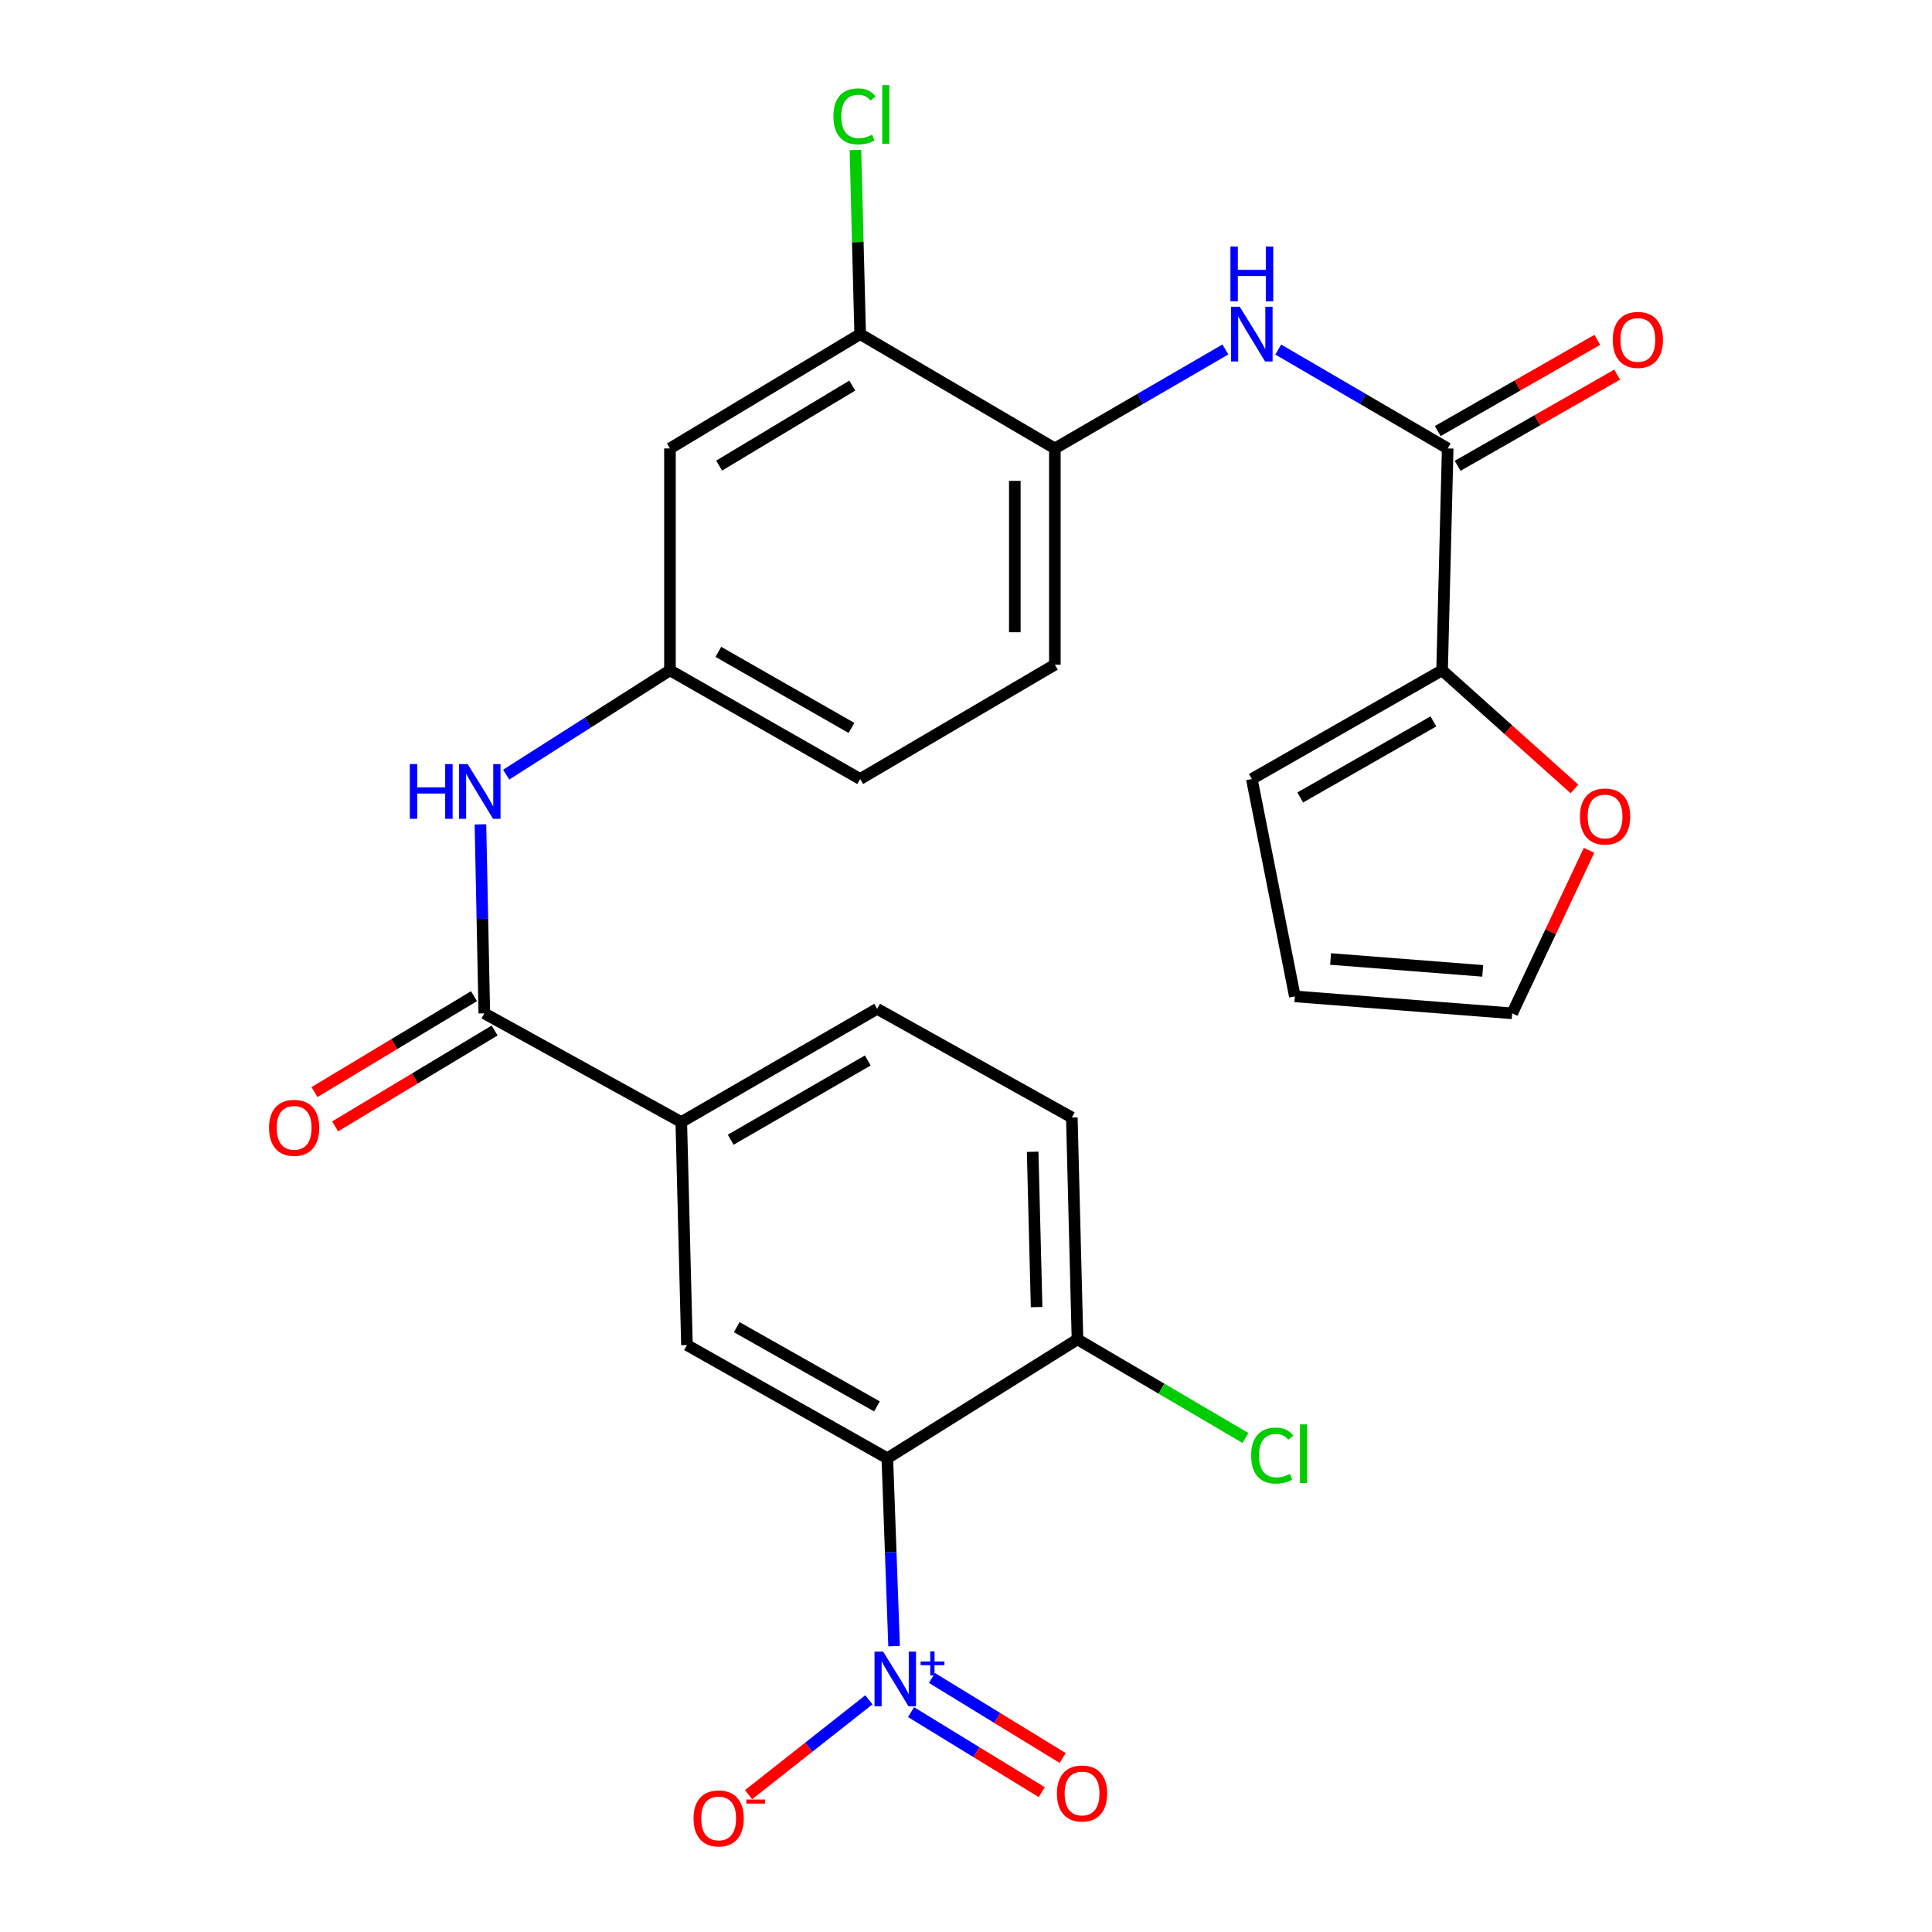<?xml version='1.0' encoding='iso-8859-1'?>
<svg version='1.1' baseProfile='full'
              xmlns='http://www.w3.org/2000/svg'
                      xmlns:rdkit='http://www.rdkit.org/xml'
                      xmlns:xlink='http://www.w3.org/1999/xlink'
                  xml:space='preserve'
width='1000px' height='1000px' viewBox='0 0 1000 1000'>
<!-- END OF HEADER -->
<rect style='opacity:1.0;fill:#FFFFFF;stroke:none' width='1000' height='1000' x='0' y='0'> </rect>
<path class='bond-0' d='M 462.778,852.03 L 461.029,803.409' style='fill:none;fill-rule:evenodd;stroke:#0000FF;stroke-width:6px;stroke-linecap:butt;stroke-linejoin:miter;stroke-opacity:1' />
<path class='bond-0' d='M 461.029,803.409 L 459.279,754.787' style='fill:none;fill-rule:evenodd;stroke:#000000;stroke-width:6px;stroke-linecap:butt;stroke-linejoin:miter;stroke-opacity:1' />
<path class='bond-12' d='M 449.74,879.812 L 418.596,904.369' style='fill:none;fill-rule:evenodd;stroke:#0000FF;stroke-width:6px;stroke-linecap:butt;stroke-linejoin:miter;stroke-opacity:1' />
<path class='bond-12' d='M 418.596,904.369 L 387.452,928.925' style='fill:none;fill-rule:evenodd;stroke:#FF0000;stroke-width:6px;stroke-linecap:butt;stroke-linejoin:miter;stroke-opacity:1' />
<path class='bond-14' d='M 471.553,886.198 L 505.387,906.909' style='fill:none;fill-rule:evenodd;stroke:#0000FF;stroke-width:6px;stroke-linecap:butt;stroke-linejoin:miter;stroke-opacity:1' />
<path class='bond-14' d='M 505.387,906.909 L 539.22,927.62' style='fill:none;fill-rule:evenodd;stroke:#FF0000;stroke-width:6px;stroke-linecap:butt;stroke-linejoin:miter;stroke-opacity:1' />
<path class='bond-14' d='M 482.376,868.518 L 516.209,889.23' style='fill:none;fill-rule:evenodd;stroke:#0000FF;stroke-width:6px;stroke-linecap:butt;stroke-linejoin:miter;stroke-opacity:1' />
<path class='bond-14' d='M 516.209,889.23 L 550.043,909.941' style='fill:none;fill-rule:evenodd;stroke:#FF0000;stroke-width:6px;stroke-linecap:butt;stroke-linejoin:miter;stroke-opacity:1' />
<path class='bond-3' d='M 459.279,754.787 L 355.566,696.193' style='fill:none;fill-rule:evenodd;stroke:#000000;stroke-width:6px;stroke-linecap:butt;stroke-linejoin:miter;stroke-opacity:1' />
<path class='bond-3' d='M 453.919,727.95 L 381.319,686.935' style='fill:none;fill-rule:evenodd;stroke:#000000;stroke-width:6px;stroke-linecap:butt;stroke-linejoin:miter;stroke-opacity:1' />
<path class='bond-10' d='M 459.279,754.787 L 557.707,693.257' style='fill:none;fill-rule:evenodd;stroke:#000000;stroke-width:6px;stroke-linecap:butt;stroke-linejoin:miter;stroke-opacity:1' />
<path class='bond-1' d='M 749.322,232.11 L 705.471,206.516' style='fill:none;fill-rule:evenodd;stroke:#000000;stroke-width:6px;stroke-linecap:butt;stroke-linejoin:miter;stroke-opacity:1' />
<path class='bond-1' d='M 705.471,206.516 L 661.621,180.922' style='fill:none;fill-rule:evenodd;stroke:#0000FF;stroke-width:6px;stroke-linecap:butt;stroke-linejoin:miter;stroke-opacity:1' />
<path class='bond-5' d='M 749.322,232.11 L 746.42,346.959' style='fill:none;fill-rule:evenodd;stroke:#000000;stroke-width:6px;stroke-linecap:butt;stroke-linejoin:miter;stroke-opacity:1' />
<path class='bond-16' d='M 754.465,241.108 L 795.761,217.505' style='fill:none;fill-rule:evenodd;stroke:#000000;stroke-width:6px;stroke-linecap:butt;stroke-linejoin:miter;stroke-opacity:1' />
<path class='bond-16' d='M 795.761,217.505 L 837.058,193.902' style='fill:none;fill-rule:evenodd;stroke:#FF0000;stroke-width:6px;stroke-linecap:butt;stroke-linejoin:miter;stroke-opacity:1' />
<path class='bond-16' d='M 744.179,223.111 L 785.475,199.508' style='fill:none;fill-rule:evenodd;stroke:#000000;stroke-width:6px;stroke-linecap:butt;stroke-linejoin:miter;stroke-opacity:1' />
<path class='bond-16' d='M 785.475,199.508 L 826.772,175.905' style='fill:none;fill-rule:evenodd;stroke:#FF0000;stroke-width:6px;stroke-linecap:butt;stroke-linejoin:miter;stroke-opacity:1' />
<path class='bond-2' d='M 250.678,524.501 L 352.63,580.768' style='fill:none;fill-rule:evenodd;stroke:#000000;stroke-width:6px;stroke-linecap:butt;stroke-linejoin:miter;stroke-opacity:1' />
<path class='bond-7' d='M 250.678,524.501 L 249.678,475.593' style='fill:none;fill-rule:evenodd;stroke:#000000;stroke-width:6px;stroke-linecap:butt;stroke-linejoin:miter;stroke-opacity:1' />
<path class='bond-7' d='M 249.678,475.593 L 248.677,426.684' style='fill:none;fill-rule:evenodd;stroke:#0000FF;stroke-width:6px;stroke-linecap:butt;stroke-linejoin:miter;stroke-opacity:1' />
<path class='bond-18' d='M 245.338,515.619 L 204.059,540.438' style='fill:none;fill-rule:evenodd;stroke:#000000;stroke-width:6px;stroke-linecap:butt;stroke-linejoin:miter;stroke-opacity:1' />
<path class='bond-18' d='M 204.059,540.438 L 162.781,565.257' style='fill:none;fill-rule:evenodd;stroke:#FF0000;stroke-width:6px;stroke-linecap:butt;stroke-linejoin:miter;stroke-opacity:1' />
<path class='bond-18' d='M 256.019,533.384 L 214.741,558.203' style='fill:none;fill-rule:evenodd;stroke:#000000;stroke-width:6px;stroke-linecap:butt;stroke-linejoin:miter;stroke-opacity:1' />
<path class='bond-18' d='M 214.741,558.203 L 173.463,583.022' style='fill:none;fill-rule:evenodd;stroke:#FF0000;stroke-width:6px;stroke-linecap:butt;stroke-linejoin:miter;stroke-opacity:1' />
<path class='bond-6' d='M 355.566,696.193 L 352.63,580.768' style='fill:none;fill-rule:evenodd;stroke:#000000;stroke-width:6px;stroke-linecap:butt;stroke-linejoin:miter;stroke-opacity:1' />
<path class='bond-4' d='M 634.259,180.884 L 590.127,206.497' style='fill:none;fill-rule:evenodd;stroke:#0000FF;stroke-width:6px;stroke-linecap:butt;stroke-linejoin:miter;stroke-opacity:1' />
<path class='bond-4' d='M 590.127,206.497 L 545.995,232.11' style='fill:none;fill-rule:evenodd;stroke:#000000;stroke-width:6px;stroke-linecap:butt;stroke-linejoin:miter;stroke-opacity:1' />
<path class='bond-13' d='M 746.42,346.959 L 780.681,377.656' style='fill:none;fill-rule:evenodd;stroke:#000000;stroke-width:6px;stroke-linecap:butt;stroke-linejoin:miter;stroke-opacity:1' />
<path class='bond-13' d='M 780.681,377.656 L 814.943,408.354' style='fill:none;fill-rule:evenodd;stroke:#FF0000;stroke-width:6px;stroke-linecap:butt;stroke-linejoin:miter;stroke-opacity:1' />
<path class='bond-17' d='M 746.42,346.959 L 647.946,403.215' style='fill:none;fill-rule:evenodd;stroke:#000000;stroke-width:6px;stroke-linecap:butt;stroke-linejoin:miter;stroke-opacity:1' />
<path class='bond-17' d='M 741.931,373.396 L 673,412.775' style='fill:none;fill-rule:evenodd;stroke:#000000;stroke-width:6px;stroke-linecap:butt;stroke-linejoin:miter;stroke-opacity:1' />
<path class='bond-27' d='M 352.63,580.768 L 454.005,522.163' style='fill:none;fill-rule:evenodd;stroke:#000000;stroke-width:6px;stroke-linecap:butt;stroke-linejoin:miter;stroke-opacity:1' />
<path class='bond-27' d='M 378.21,589.924 L 449.173,548.9' style='fill:none;fill-rule:evenodd;stroke:#000000;stroke-width:6px;stroke-linecap:butt;stroke-linejoin:miter;stroke-opacity:1' />
<path class='bond-15' d='M 261.987,400.954 L 304.377,373.956' style='fill:none;fill-rule:evenodd;stroke:#0000FF;stroke-width:6px;stroke-linecap:butt;stroke-linejoin:miter;stroke-opacity:1' />
<path class='bond-15' d='M 304.377,373.956 L 346.768,346.959' style='fill:none;fill-rule:evenodd;stroke:#000000;stroke-width:6px;stroke-linecap:butt;stroke-linejoin:miter;stroke-opacity:1' />
<path class='bond-8' d='M 545.995,232.11 L 545.995,344.034' style='fill:none;fill-rule:evenodd;stroke:#000000;stroke-width:6px;stroke-linecap:butt;stroke-linejoin:miter;stroke-opacity:1' />
<path class='bond-8' d='M 525.266,248.898 L 525.266,327.245' style='fill:none;fill-rule:evenodd;stroke:#000000;stroke-width:6px;stroke-linecap:butt;stroke-linejoin:miter;stroke-opacity:1' />
<path class='bond-28' d='M 545.995,232.11 L 445.218,172.94' style='fill:none;fill-rule:evenodd;stroke:#000000;stroke-width:6px;stroke-linecap:butt;stroke-linejoin:miter;stroke-opacity:1' />
<path class='bond-9' d='M 445.218,172.94 L 346.768,232.11' style='fill:none;fill-rule:evenodd;stroke:#000000;stroke-width:6px;stroke-linecap:butt;stroke-linejoin:miter;stroke-opacity:1' />
<path class='bond-9' d='M 441.129,199.583 L 372.213,241.001' style='fill:none;fill-rule:evenodd;stroke:#000000;stroke-width:6px;stroke-linecap:butt;stroke-linejoin:miter;stroke-opacity:1' />
<path class='bond-24' d='M 445.218,172.94 L 443.992,125.289' style='fill:none;fill-rule:evenodd;stroke:#000000;stroke-width:6px;stroke-linecap:butt;stroke-linejoin:miter;stroke-opacity:1' />
<path class='bond-24' d='M 443.992,125.289 L 442.766,77.637' style='fill:none;fill-rule:evenodd;stroke:#00CC00;stroke-width:6px;stroke-linecap:butt;stroke-linejoin:miter;stroke-opacity:1' />
<path class='bond-22' d='M 557.707,693.257 L 554.782,578.408' style='fill:none;fill-rule:evenodd;stroke:#000000;stroke-width:6px;stroke-linecap:butt;stroke-linejoin:miter;stroke-opacity:1' />
<path class='bond-22' d='M 536.546,676.557 L 534.498,596.163' style='fill:none;fill-rule:evenodd;stroke:#000000;stroke-width:6px;stroke-linecap:butt;stroke-linejoin:miter;stroke-opacity:1' />
<path class='bond-26' d='M 557.707,693.257 L 601.186,718.779' style='fill:none;fill-rule:evenodd;stroke:#000000;stroke-width:6px;stroke-linecap:butt;stroke-linejoin:miter;stroke-opacity:1' />
<path class='bond-26' d='M 601.186,718.779 L 644.664,744.301' style='fill:none;fill-rule:evenodd;stroke:#00CC00;stroke-width:6px;stroke-linecap:butt;stroke-linejoin:miter;stroke-opacity:1' />
<path class='bond-11' d='M 346.768,232.11 L 346.768,346.959' style='fill:none;fill-rule:evenodd;stroke:#000000;stroke-width:6px;stroke-linecap:butt;stroke-linejoin:miter;stroke-opacity:1' />
<path class='bond-19' d='M 822.488,440.117 L 802.597,482.309' style='fill:none;fill-rule:evenodd;stroke:#FF0000;stroke-width:6px;stroke-linecap:butt;stroke-linejoin:miter;stroke-opacity:1' />
<path class='bond-19' d='M 802.597,482.309 L 782.707,524.501' style='fill:none;fill-rule:evenodd;stroke:#000000;stroke-width:6px;stroke-linecap:butt;stroke-linejoin:miter;stroke-opacity:1' />
<path class='bond-25' d='M 346.768,346.959 L 445.218,403.215' style='fill:none;fill-rule:evenodd;stroke:#000000;stroke-width:6px;stroke-linecap:butt;stroke-linejoin:miter;stroke-opacity:1' />
<path class='bond-25' d='M 371.82,337.399 L 440.735,376.778' style='fill:none;fill-rule:evenodd;stroke:#000000;stroke-width:6px;stroke-linecap:butt;stroke-linejoin:miter;stroke-opacity:1' />
<path class='bond-21' d='M 647.946,403.215 L 670.218,515.726' style='fill:none;fill-rule:evenodd;stroke:#000000;stroke-width:6px;stroke-linecap:butt;stroke-linejoin:miter;stroke-opacity:1' />
<path class='bond-29' d='M 782.707,524.501 L 670.218,515.726' style='fill:none;fill-rule:evenodd;stroke:#000000;stroke-width:6px;stroke-linecap:butt;stroke-linejoin:miter;stroke-opacity:1' />
<path class='bond-29' d='M 767.446,502.519 L 688.704,496.376' style='fill:none;fill-rule:evenodd;stroke:#000000;stroke-width:6px;stroke-linecap:butt;stroke-linejoin:miter;stroke-opacity:1' />
<path class='bond-20' d='M 454.005,522.163 L 554.782,578.408' style='fill:none;fill-rule:evenodd;stroke:#000000;stroke-width:6px;stroke-linecap:butt;stroke-linejoin:miter;stroke-opacity:1' />
<path class='bond-23' d='M 545.995,344.034 L 445.218,403.215' style='fill:none;fill-rule:evenodd;stroke:#000000;stroke-width:6px;stroke-linecap:butt;stroke-linejoin:miter;stroke-opacity:1' />
<path  class='atom-0' d='M 457.131 854.889
L 466.411 869.889
Q 467.331 871.369, 468.811 874.049
Q 470.291 876.729, 470.371 876.889
L 470.371 854.889
L 474.131 854.889
L 474.131 883.209
L 470.251 883.209
L 460.291 866.809
Q 459.131 864.889, 457.891 862.689
Q 456.691 860.489, 456.331 859.809
L 456.331 883.209
L 452.651 883.209
L 452.651 854.889
L 457.131 854.889
' fill='#0000FF'/>
<path  class='atom-0' d='M 476.507 859.994
L 481.496 859.994
L 481.496 854.74
L 483.714 854.74
L 483.714 859.994
L 488.835 859.994
L 488.835 861.894
L 483.714 861.894
L 483.714 867.174
L 481.496 867.174
L 481.496 861.894
L 476.507 861.894
L 476.507 859.994
' fill='#0000FF'/>
<path  class='atom-5' d='M 641.686 158.78
L 650.966 173.78
Q 651.886 175.26, 653.366 177.94
Q 654.846 180.62, 654.926 180.78
L 654.926 158.78
L 658.686 158.78
L 658.686 187.1
L 654.806 187.1
L 644.846 170.7
Q 643.686 168.78, 642.446 166.58
Q 641.246 164.38, 640.886 163.7
L 640.886 187.1
L 637.206 187.1
L 637.206 158.78
L 641.686 158.78
' fill='#0000FF'/>
<path  class='atom-5' d='M 636.866 127.628
L 640.706 127.628
L 640.706 139.668
L 655.186 139.668
L 655.186 127.628
L 659.026 127.628
L 659.026 155.948
L 655.186 155.948
L 655.186 142.868
L 640.706 142.868
L 640.706 155.948
L 636.866 155.948
L 636.866 127.628
' fill='#0000FF'/>
<path  class='atom-8' d='M 212.109 395.492
L 215.949 395.492
L 215.949 407.532
L 230.429 407.532
L 230.429 395.492
L 234.269 395.492
L 234.269 423.812
L 230.429 423.812
L 230.429 410.732
L 215.949 410.732
L 215.949 423.812
L 212.109 423.812
L 212.109 395.492
' fill='#0000FF'/>
<path  class='atom-8' d='M 242.069 395.492
L 251.349 410.492
Q 252.269 411.972, 253.749 414.652
Q 255.229 417.332, 255.309 417.492
L 255.309 395.492
L 259.069 395.492
L 259.069 423.812
L 255.189 423.812
L 245.229 407.412
Q 244.069 405.492, 242.829 403.292
Q 241.629 401.092, 241.269 400.412
L 241.269 423.812
L 237.589 423.812
L 237.589 395.492
L 242.069 395.492
' fill='#0000FF'/>
<path  class='atom-13' d='M 358.976 941.208
Q 358.976 934.408, 362.336 930.608
Q 365.696 926.808, 371.976 926.808
Q 378.256 926.808, 381.616 930.608
Q 384.976 934.408, 384.976 941.208
Q 384.976 948.088, 381.576 952.008
Q 378.176 955.888, 371.976 955.888
Q 365.736 955.888, 362.336 952.008
Q 358.976 948.128, 358.976 941.208
M 371.976 952.688
Q 376.296 952.688, 378.616 949.808
Q 380.976 946.888, 380.976 941.208
Q 380.976 935.648, 378.616 932.848
Q 376.296 930.008, 371.976 930.008
Q 367.656 930.008, 365.296 932.808
Q 362.976 935.608, 362.976 941.208
Q 362.976 946.928, 365.296 949.808
Q 367.656 952.688, 371.976 952.688
' fill='#FF0000'/>
<path  class='atom-13' d='M 386.296 931.43
L 395.985 931.43
L 395.985 933.542
L 386.296 933.542
L 386.296 931.43
' fill='#FF0000'/>
<path  class='atom-14' d='M 817.775 422.618
Q 817.775 415.818, 821.135 412.018
Q 824.495 408.218, 830.775 408.218
Q 837.055 408.218, 840.415 412.018
Q 843.775 415.818, 843.775 422.618
Q 843.775 429.498, 840.375 433.418
Q 836.975 437.298, 830.775 437.298
Q 824.535 437.298, 821.135 433.418
Q 817.775 429.538, 817.775 422.618
M 830.775 434.098
Q 835.095 434.098, 837.415 431.218
Q 839.775 428.298, 839.775 422.618
Q 839.775 417.058, 837.415 414.258
Q 835.095 411.418, 830.775 411.418
Q 826.455 411.418, 824.095 414.218
Q 821.775 417.018, 821.775 422.618
Q 821.775 428.338, 824.095 431.218
Q 826.455 434.098, 830.775 434.098
' fill='#FF0000'/>
<path  class='atom-15' d='M 547.068 928.31
Q 547.068 921.51, 550.428 917.71
Q 553.788 913.91, 560.068 913.91
Q 566.348 913.91, 569.708 917.71
Q 573.068 921.51, 573.068 928.31
Q 573.068 935.19, 569.668 939.11
Q 566.268 942.99, 560.068 942.99
Q 553.828 942.99, 550.428 939.11
Q 547.068 935.23, 547.068 928.31
M 560.068 939.79
Q 564.388 939.79, 566.708 936.91
Q 569.068 933.99, 569.068 928.31
Q 569.068 922.75, 566.708 919.95
Q 564.388 917.11, 560.068 917.11
Q 555.748 917.11, 553.388 919.91
Q 551.068 922.71, 551.068 928.31
Q 551.068 934.03, 553.388 936.91
Q 555.748 939.79, 560.068 939.79
' fill='#FF0000'/>
<path  class='atom-17' d='M 834.749 175.934
Q 834.749 169.134, 838.109 165.334
Q 841.469 161.534, 847.749 161.534
Q 854.029 161.534, 857.389 165.334
Q 860.749 169.134, 860.749 175.934
Q 860.749 182.814, 857.349 186.734
Q 853.949 190.614, 847.749 190.614
Q 841.509 190.614, 838.109 186.734
Q 834.749 182.854, 834.749 175.934
M 847.749 187.414
Q 852.069 187.414, 854.389 184.534
Q 856.749 181.614, 856.749 175.934
Q 856.749 170.374, 854.389 167.574
Q 852.069 164.734, 847.749 164.734
Q 843.429 164.734, 841.069 167.534
Q 838.749 170.334, 838.749 175.934
Q 838.749 181.654, 841.069 184.534
Q 843.429 187.414, 847.749 187.414
' fill='#FF0000'/>
<path  class='atom-19' d='M 139.251 583.762
Q 139.251 576.962, 142.611 573.162
Q 145.971 569.362, 152.251 569.362
Q 158.531 569.362, 161.891 573.162
Q 165.251 576.962, 165.251 583.762
Q 165.251 590.642, 161.851 594.562
Q 158.451 598.442, 152.251 598.442
Q 146.011 598.442, 142.611 594.562
Q 139.251 590.682, 139.251 583.762
M 152.251 595.242
Q 156.571 595.242, 158.891 592.362
Q 161.251 589.442, 161.251 583.762
Q 161.251 578.202, 158.891 575.402
Q 156.571 572.562, 152.251 572.562
Q 147.931 572.562, 145.571 575.362
Q 143.251 578.162, 143.251 583.762
Q 143.251 589.482, 145.571 592.362
Q 147.931 595.242, 152.251 595.242
' fill='#FF0000'/>
<path  class='atom-25' d='M 431.373 60.234
Q 431.373 53.194, 434.653 49.514
Q 437.973 45.794, 444.253 45.794
Q 450.093 45.794, 453.213 49.914
L 450.573 52.074
Q 448.293 49.074, 444.253 49.074
Q 439.973 49.074, 437.693 51.954
Q 435.453 54.794, 435.453 60.234
Q 435.453 65.834, 437.773 68.714
Q 440.133 71.594, 444.693 71.594
Q 447.813 71.594, 451.453 69.714
L 452.573 72.714
Q 451.093 73.674, 448.853 74.234
Q 446.613 74.794, 444.133 74.794
Q 437.973 74.794, 434.653 71.034
Q 431.373 67.274, 431.373 60.234
' fill='#00CC00'/>
<path  class='atom-25' d='M 456.653 44.074
L 460.333 44.074
L 460.333 74.434
L 456.653 74.434
L 456.653 44.074
' fill='#00CC00'/>
<path  class='atom-27' d='M 647.586 753.406
Q 647.586 746.366, 650.866 742.686
Q 654.186 738.966, 660.466 738.966
Q 666.306 738.966, 669.426 743.086
L 666.786 745.246
Q 664.506 742.246, 660.466 742.246
Q 656.186 742.246, 653.906 745.126
Q 651.666 747.966, 651.666 753.406
Q 651.666 759.006, 653.986 761.886
Q 656.346 764.766, 660.906 764.766
Q 664.026 764.766, 667.666 762.886
L 668.786 765.886
Q 667.306 766.846, 665.066 767.406
Q 662.826 767.966, 660.346 767.966
Q 654.186 767.966, 650.866 764.206
Q 647.586 760.446, 647.586 753.406
' fill='#00CC00'/>
<path  class='atom-27' d='M 672.866 737.246
L 676.546 737.246
L 676.546 767.606
L 672.866 767.606
L 672.866 737.246
' fill='#00CC00'/>
</svg>
